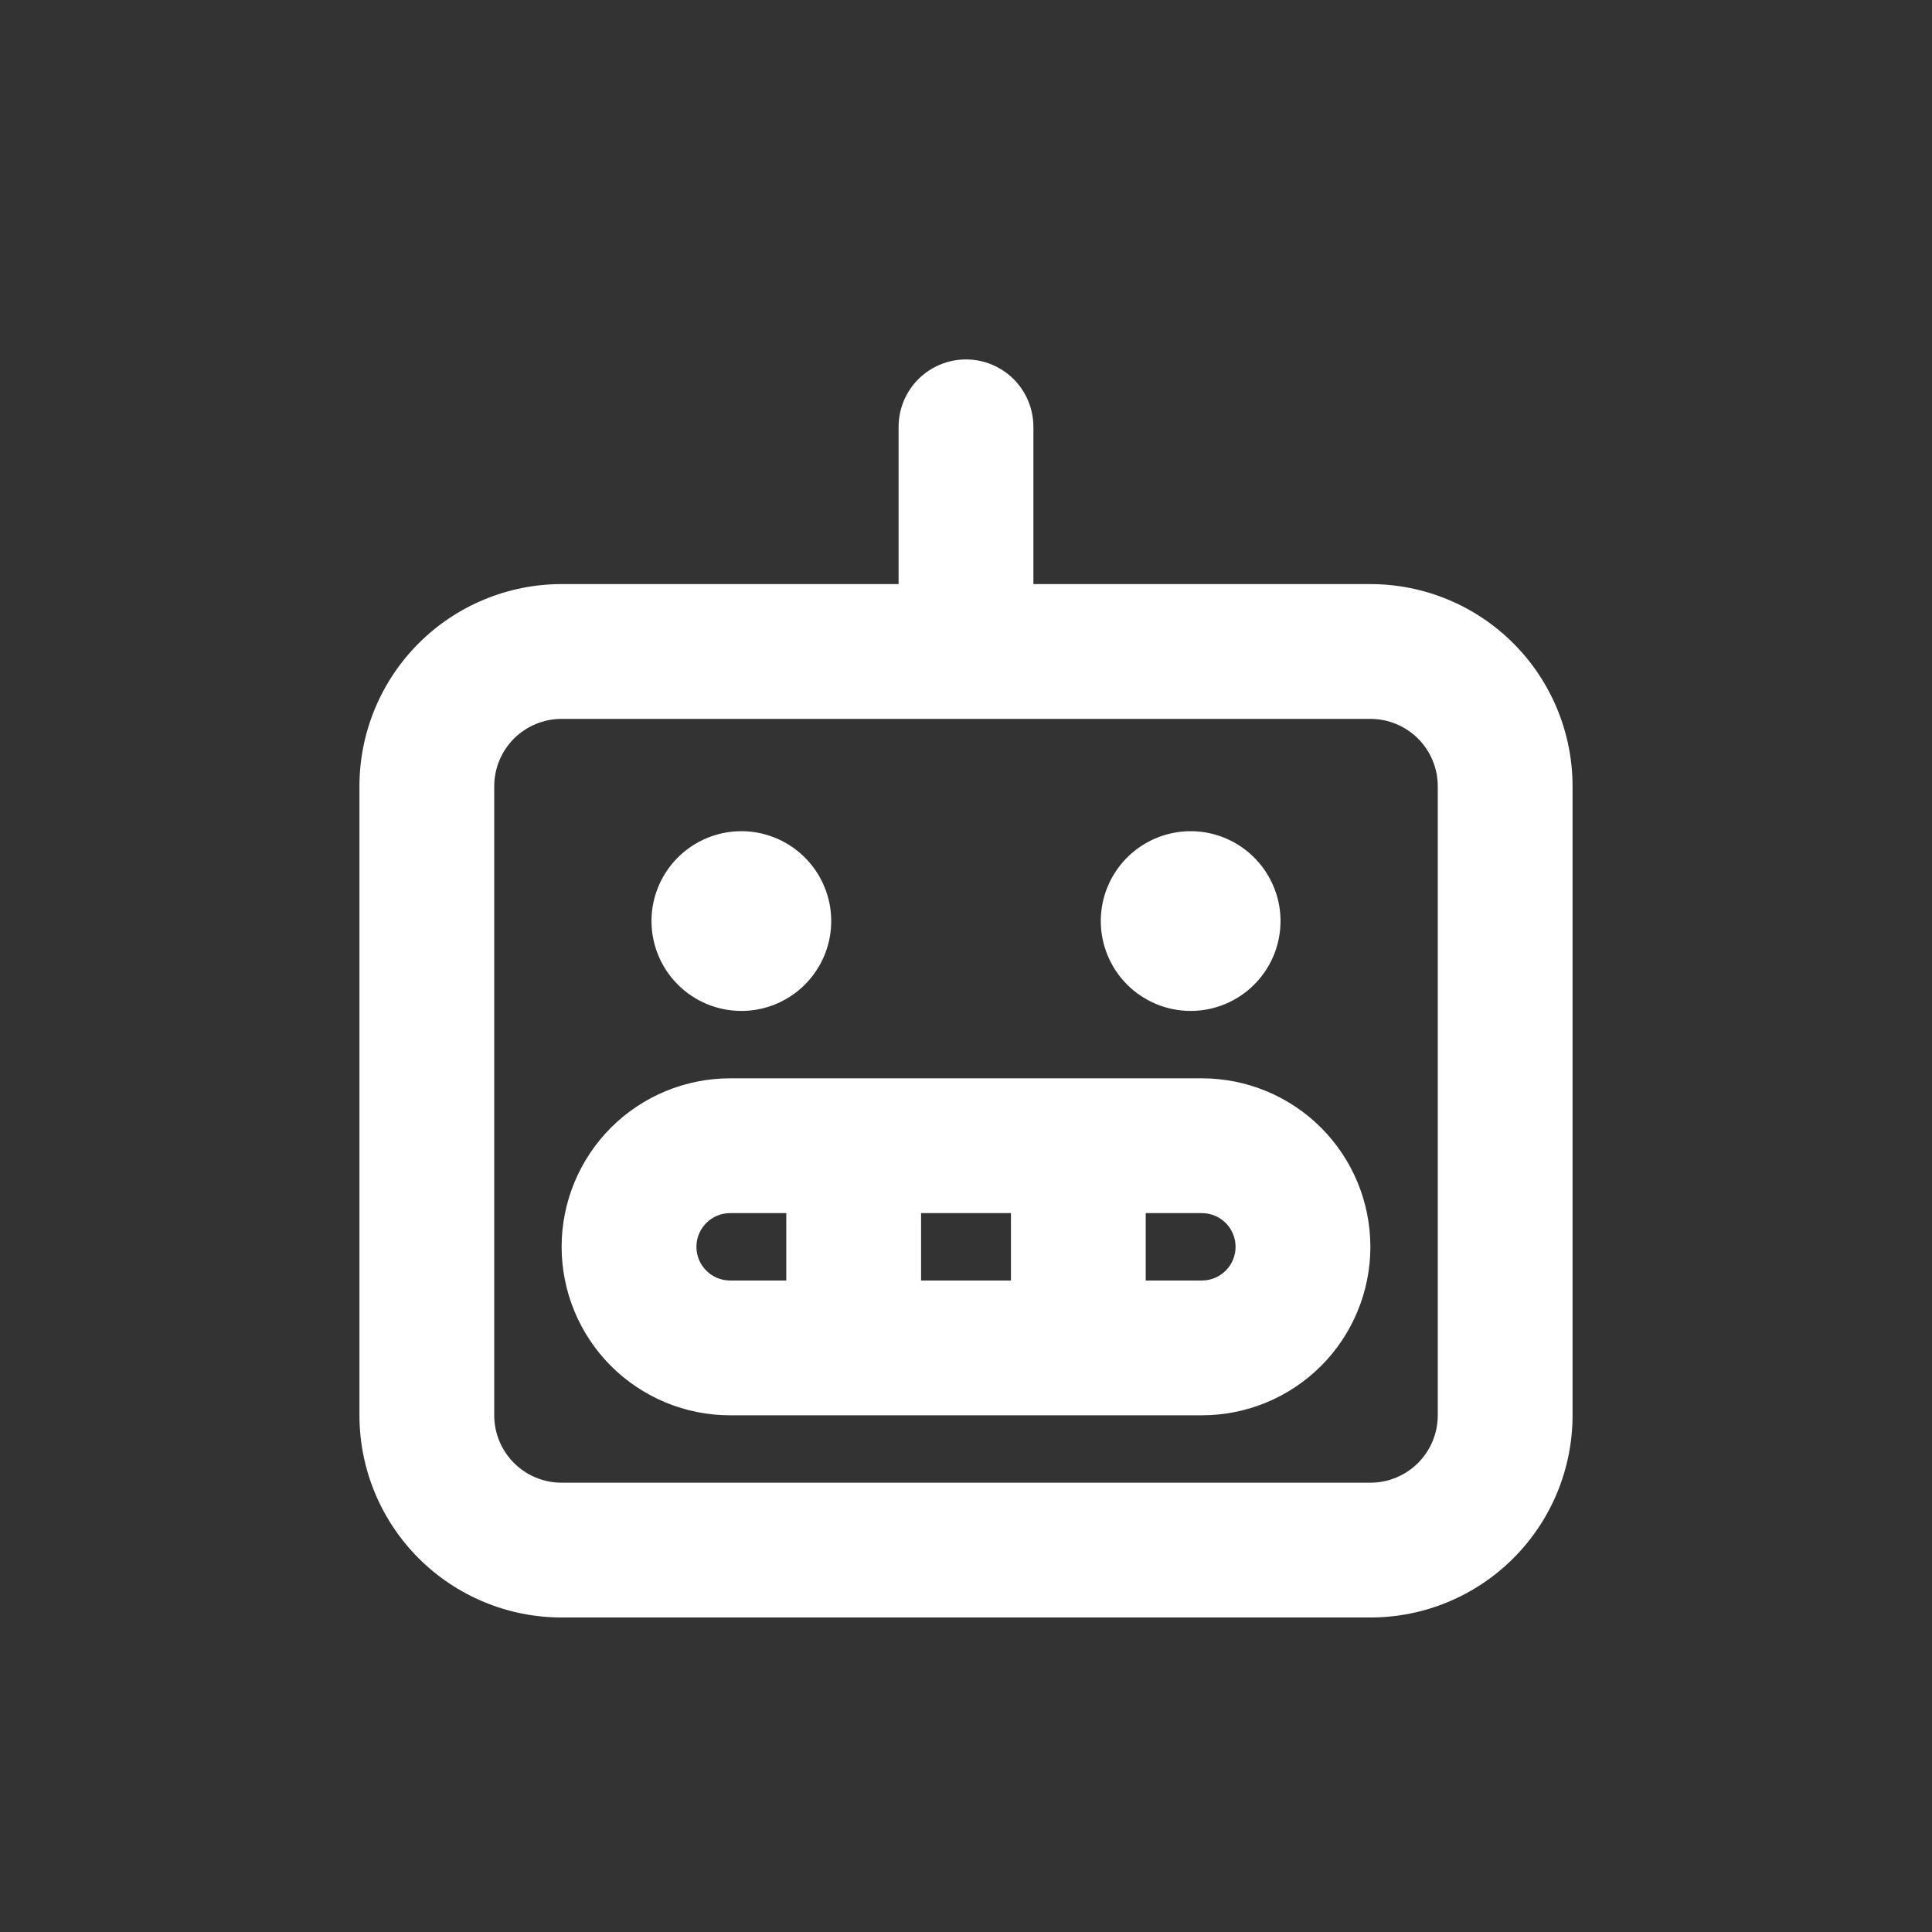 <?xml version="1.0" encoding="UTF-8"?>
<svg width="43px" height="43px" viewBox="0 0 43 43" version="1.1" xmlns="http://www.w3.org/2000/svg" xmlns:xlink="http://www.w3.org/1999/xlink">
    <rect x="0" y="0" width="43" height="43" fill="#333333" stroke="none"/>
    <title>Robots</title>
    <g id="Robots" stroke="none" stroke-width="1" fill="none" fill-rule="evenodd">
        <g id="Robot" transform="translate(8, 8)" fill="#FFFFFF" fill-rule="nonzero">
            <path d="M6.5,12.5 C6.5,12.104 6.617,11.718 6.837,11.389 C7.057,11.06 7.369,10.804 7.735,10.652 C8.1,10.501 8.502,10.461 8.89,10.538 C9.278,10.616 9.634,10.806 9.914,11.086 C10.194,11.366 10.384,11.722 10.462,12.11 C10.539,12.498 10.499,12.9 10.348,13.265 C10.196,13.631 9.94,13.943 9.611,14.163 C9.282,14.383 8.896,14.5 8.5,14.5 C7.97,14.5 7.461,14.289 7.086,13.914 C6.711,13.539 6.5,13.03 6.5,12.5 Z M18.5,14.5 C18.896,14.5 19.282,14.383 19.611,14.163 C19.94,13.943 20.196,13.631 20.348,13.265 C20.499,12.9 20.539,12.498 20.462,12.11 C20.384,11.722 20.194,11.366 19.914,11.086 C19.634,10.806 19.278,10.616 18.89,10.538 C18.502,10.461 18.1,10.501 17.735,10.652 C17.369,10.804 17.057,11.06 16.837,11.389 C16.617,11.718 16.5,12.104 16.5,12.5 C16.5,13.03 16.711,13.539 17.086,13.914 C17.461,14.289 17.97,14.5 18.5,14.5 Z M27,9.5 L27,23.5 C27,24.694 26.526,25.838 25.682,26.682 C24.838,27.526 23.694,28 22.5,28 L4.5,28 C3.307,28 2.162,27.526 1.318,26.682 C0.474,25.838 0,24.694 0,23.5 L0,9.5 C0,8.307 0.474,7.162 1.318,6.318 C2.162,5.474 3.307,5 4.5,5 L12,5 L12,1.5 C12,1.102 12.158,0.721 12.439,0.439 C12.721,0.158 13.102,0 13.5,0 C13.898,0 14.279,0.158 14.561,0.439 C14.842,0.721 15,1.102 15,1.5 L15,5 L22.5,5 C23.694,5 24.838,5.474 25.682,6.318 C26.526,7.162 27,8.307 27,9.5 Z M24,9.5 C24,9.102 23.842,8.721 23.561,8.439 C23.279,8.158 22.898,8 22.5,8 L4.5,8 C4.102,8 3.721,8.158 3.439,8.439 C3.158,8.721 3,9.102 3,9.5 L3,23.5 C3,23.898 3.158,24.279 3.439,24.561 C3.721,24.842 4.102,25 4.5,25 L22.5,25 C22.898,25 23.279,24.842 23.561,24.561 C23.842,24.279 24,23.898 24,23.5 L24,9.5 Z M22.5,19.75 C22.5,20.745 22.105,21.698 21.402,22.402 C20.698,23.105 19.745,23.5 18.75,23.5 L8.25,23.5 C7.255,23.5 6.302,23.105 5.598,22.402 C4.895,21.698 4.5,20.745 4.5,19.75 C4.5,18.755 4.895,17.802 5.598,17.098 C6.302,16.395 7.255,16 8.25,16 L18.75,16 C19.745,16 20.698,16.395 21.402,17.098 C22.105,17.802 22.5,18.755 22.5,19.75 Z M12.5,19 L12.5,20.5 L14.5,20.5 L14.5,19 L12.5,19 Z M8.25,20.5 L9.5,20.5 L9.5,19 L8.25,19 C8.051,19 7.86,19.079 7.72,19.22 C7.579,19.36 7.5,19.551 7.5,19.75 C7.5,19.949 7.579,20.14 7.72,20.28 C7.86,20.421 8.051,20.5 8.25,20.5 Z M19.5,19.75 C19.5,19.551 19.421,19.36 19.28,19.22 C19.14,19.079 18.949,19 18.75,19 L17.5,19 L17.5,20.5 L18.75,20.5 C18.949,20.5 19.14,20.421 19.28,20.28 C19.421,20.14 19.5,19.949 19.5,19.75 Z" id="Shape"></path>
        </g>
    </g>
</svg>